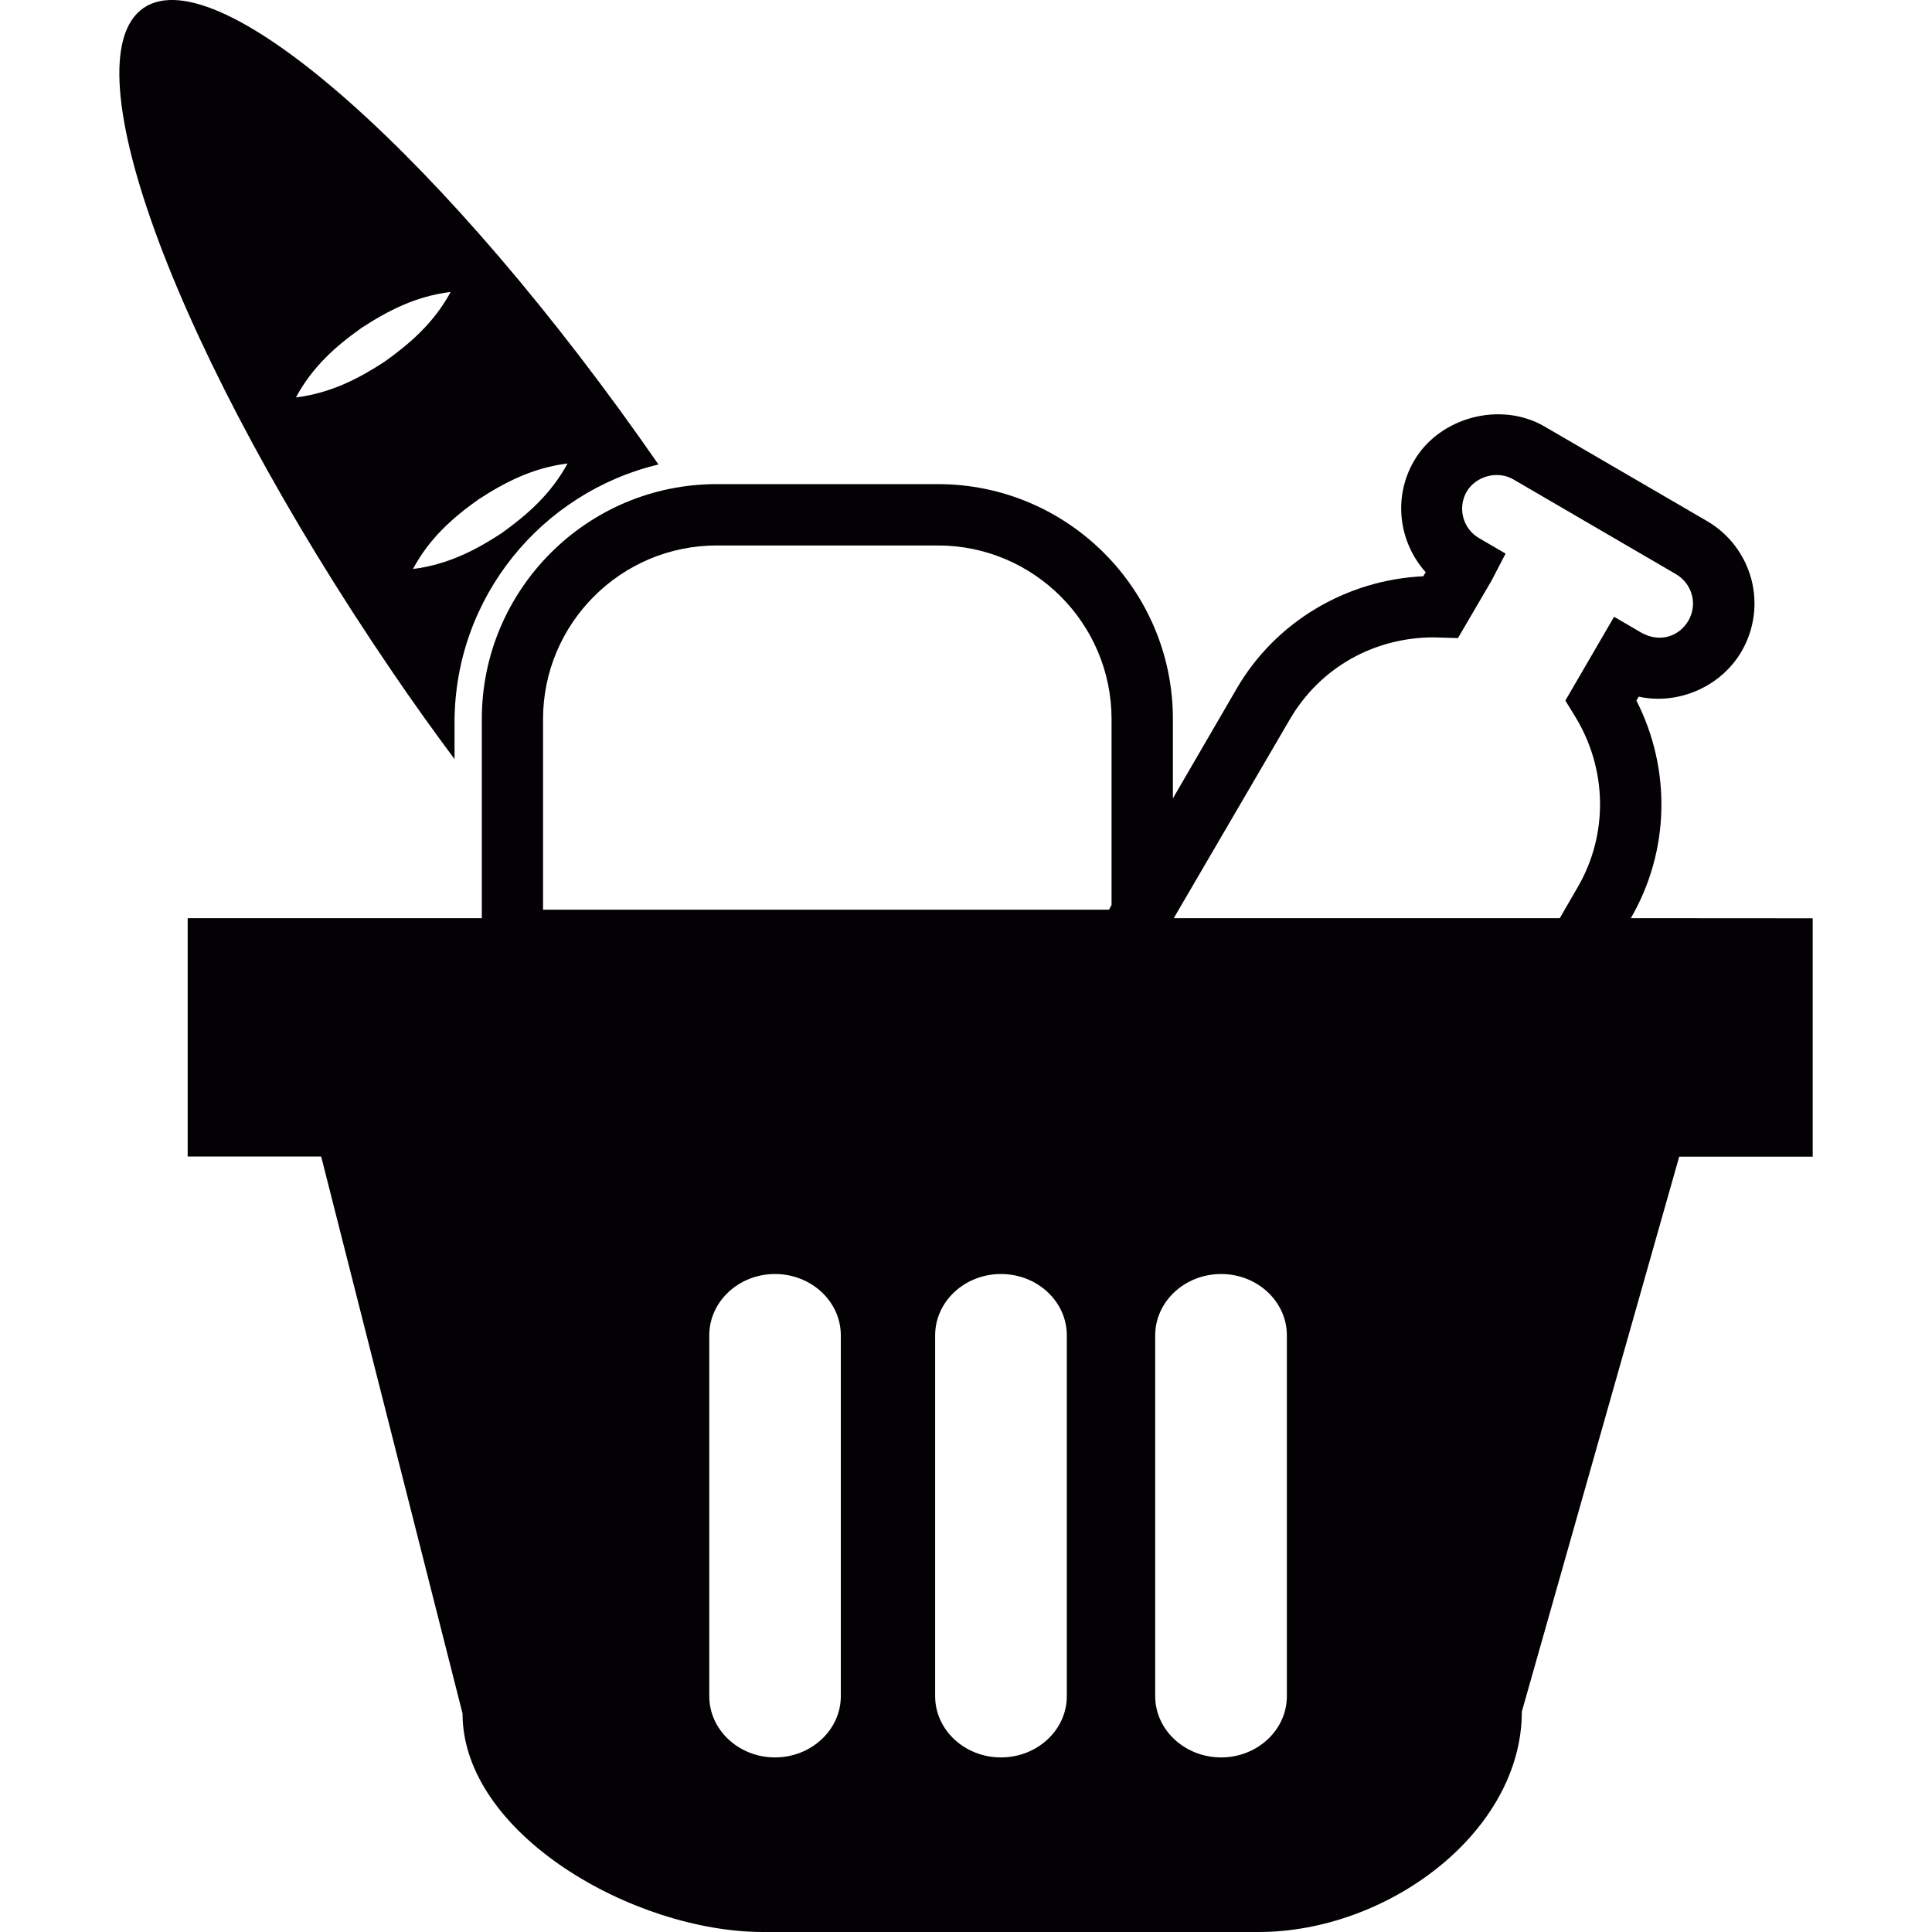 <?xml version="1.0" encoding="iso-8859-1"?>
<!-- Generator: Adobe Illustrator 18.1.1, SVG Export Plug-In . SVG Version: 6.00 Build 0)  -->
<svg version="1.1" id="Capa_1" xmlns="http://www.w3.org/2000/svg" xmlns:xlink="http://www.w3.org/1999/xlink" x="0px" y="0px"
   viewBox="0 0 15.935 15.935" style="enable-background:new 0 0 15.935 15.935;" xml:space="preserve">
<g>
  <g>
    <path style="fill:#030104;" d="M13.451,7.573L13.451,7.573c0.321-0.553,0.335-1.227,0.046-1.795l0.019-0.032
      c0.328,0.071,0.679-0.083,0.848-0.373c0.105-0.181,0.134-0.393,0.081-0.596c-0.055-0.203-0.184-0.373-0.365-0.479l-1.342-0.781
      c-0.362-0.21-0.865-0.077-1.075,0.284c-0.175,0.3-0.127,0.669,0.096,0.919l-0.02,0.033c-0.637,0.03-1.22,0.378-1.538,0.925
      L9.674,6.585V5.93c0-1.068-0.869-1.937-1.938-1.937H5.911c-1.068,0-1.937,0.869-1.937,1.937v1.643H1.548v1.966h1.101l1.166,4.594
      c0,0.993,1.412,1.802,2.479,1.802h4.087c1.067,0,2.171-0.825,2.171-1.818L13.85,9.54h1.101V7.574L13.451,7.573L13.451,7.573z
       M4.479,5.931c0-0.789,0.643-1.432,1.432-1.432h1.825c0.79,0,1.432,0.643,1.432,1.432v1.533C9.161,7.477,9.154,7.489,9.147,7.503
      H4.479V5.931z M10.638,5.934c0.246-0.423,0.69-0.677,1.188-0.677l0.199,0.006l0.276-0.472l0.117-0.225L12.2,4.439
      c-0.135-0.078-0.18-0.25-0.103-0.384c0.076-0.128,0.254-0.177,0.385-0.101l1.342,0.782c0.064,0.037,0.11,0.098,0.13,0.17
      s0.009,0.148-0.028,0.213c-0.075,0.129-0.236,0.188-0.394,0.096l-0.219-0.128l-0.402,0.691l0.079,0.129
      c0.268,0.435,0.276,0.976,0.023,1.41l-0.148,0.256H9.681L10.638,5.934z M6.935,13.99c0,0.278-0.244,0.505-0.543,0.505
      S5.85,14.268,5.85,13.99v-2.976c0-0.279,0.243-0.506,0.542-0.506c0.3,0,0.543,0.227,0.543,0.506V13.99z M8.799,13.99
      c0,0.278-0.243,0.505-0.543,0.505c-0.3,0-0.543-0.227-0.543-0.505v-2.976c0-0.279,0.243-0.506,0.543-0.506
      c0.3,0,0.543,0.227,0.543,0.506V13.99z M10.614,13.99c0,0.278-0.243,0.505-0.542,0.505c-0.3,0-0.544-0.227-0.544-0.505v-2.976
      c0-0.279,0.244-0.506,0.544-0.506c0.299,0,0.542,0.227,0.542,0.506V13.99z"/>
    <path style="fill:#030104;" d="M3.749,6.261V5.959c0-1.033,0.719-1.898,1.682-2.128c-1.739-2.51-3.623-4.189-4.246-3.766
      C0.551,0.498,1.469,2.95,3.237,5.543C3.406,5.792,3.577,6.03,3.749,6.261z M4.681,3.823C4.543,4.077,4.347,4.247,4.138,4.397
      c-0.215,0.141-0.445,0.26-0.732,0.296c0.137-0.256,0.332-0.426,0.542-0.575C4.164,3.978,4.394,3.858,4.681,3.823z M2.441,3.278
      c0.137-0.256,0.333-0.426,0.543-0.575c0.216-0.14,0.445-0.26,0.733-0.295C3.579,2.663,3.383,2.832,3.174,2.982
      C2.958,3.123,2.729,3.242,2.441,3.278z"/>
  </g>
</g>
<g>
</g>
<g>
</g>
<g>
</g>
<g>
</g>
<g>
</g>
<g>
</g>
<g>
</g>
<g>
</g>
<g>
</g>
<g>
</g>
<g>
</g>
<g>
</g>
<g>
</g>
<g>
</g>
<g>
</g>
</svg>
